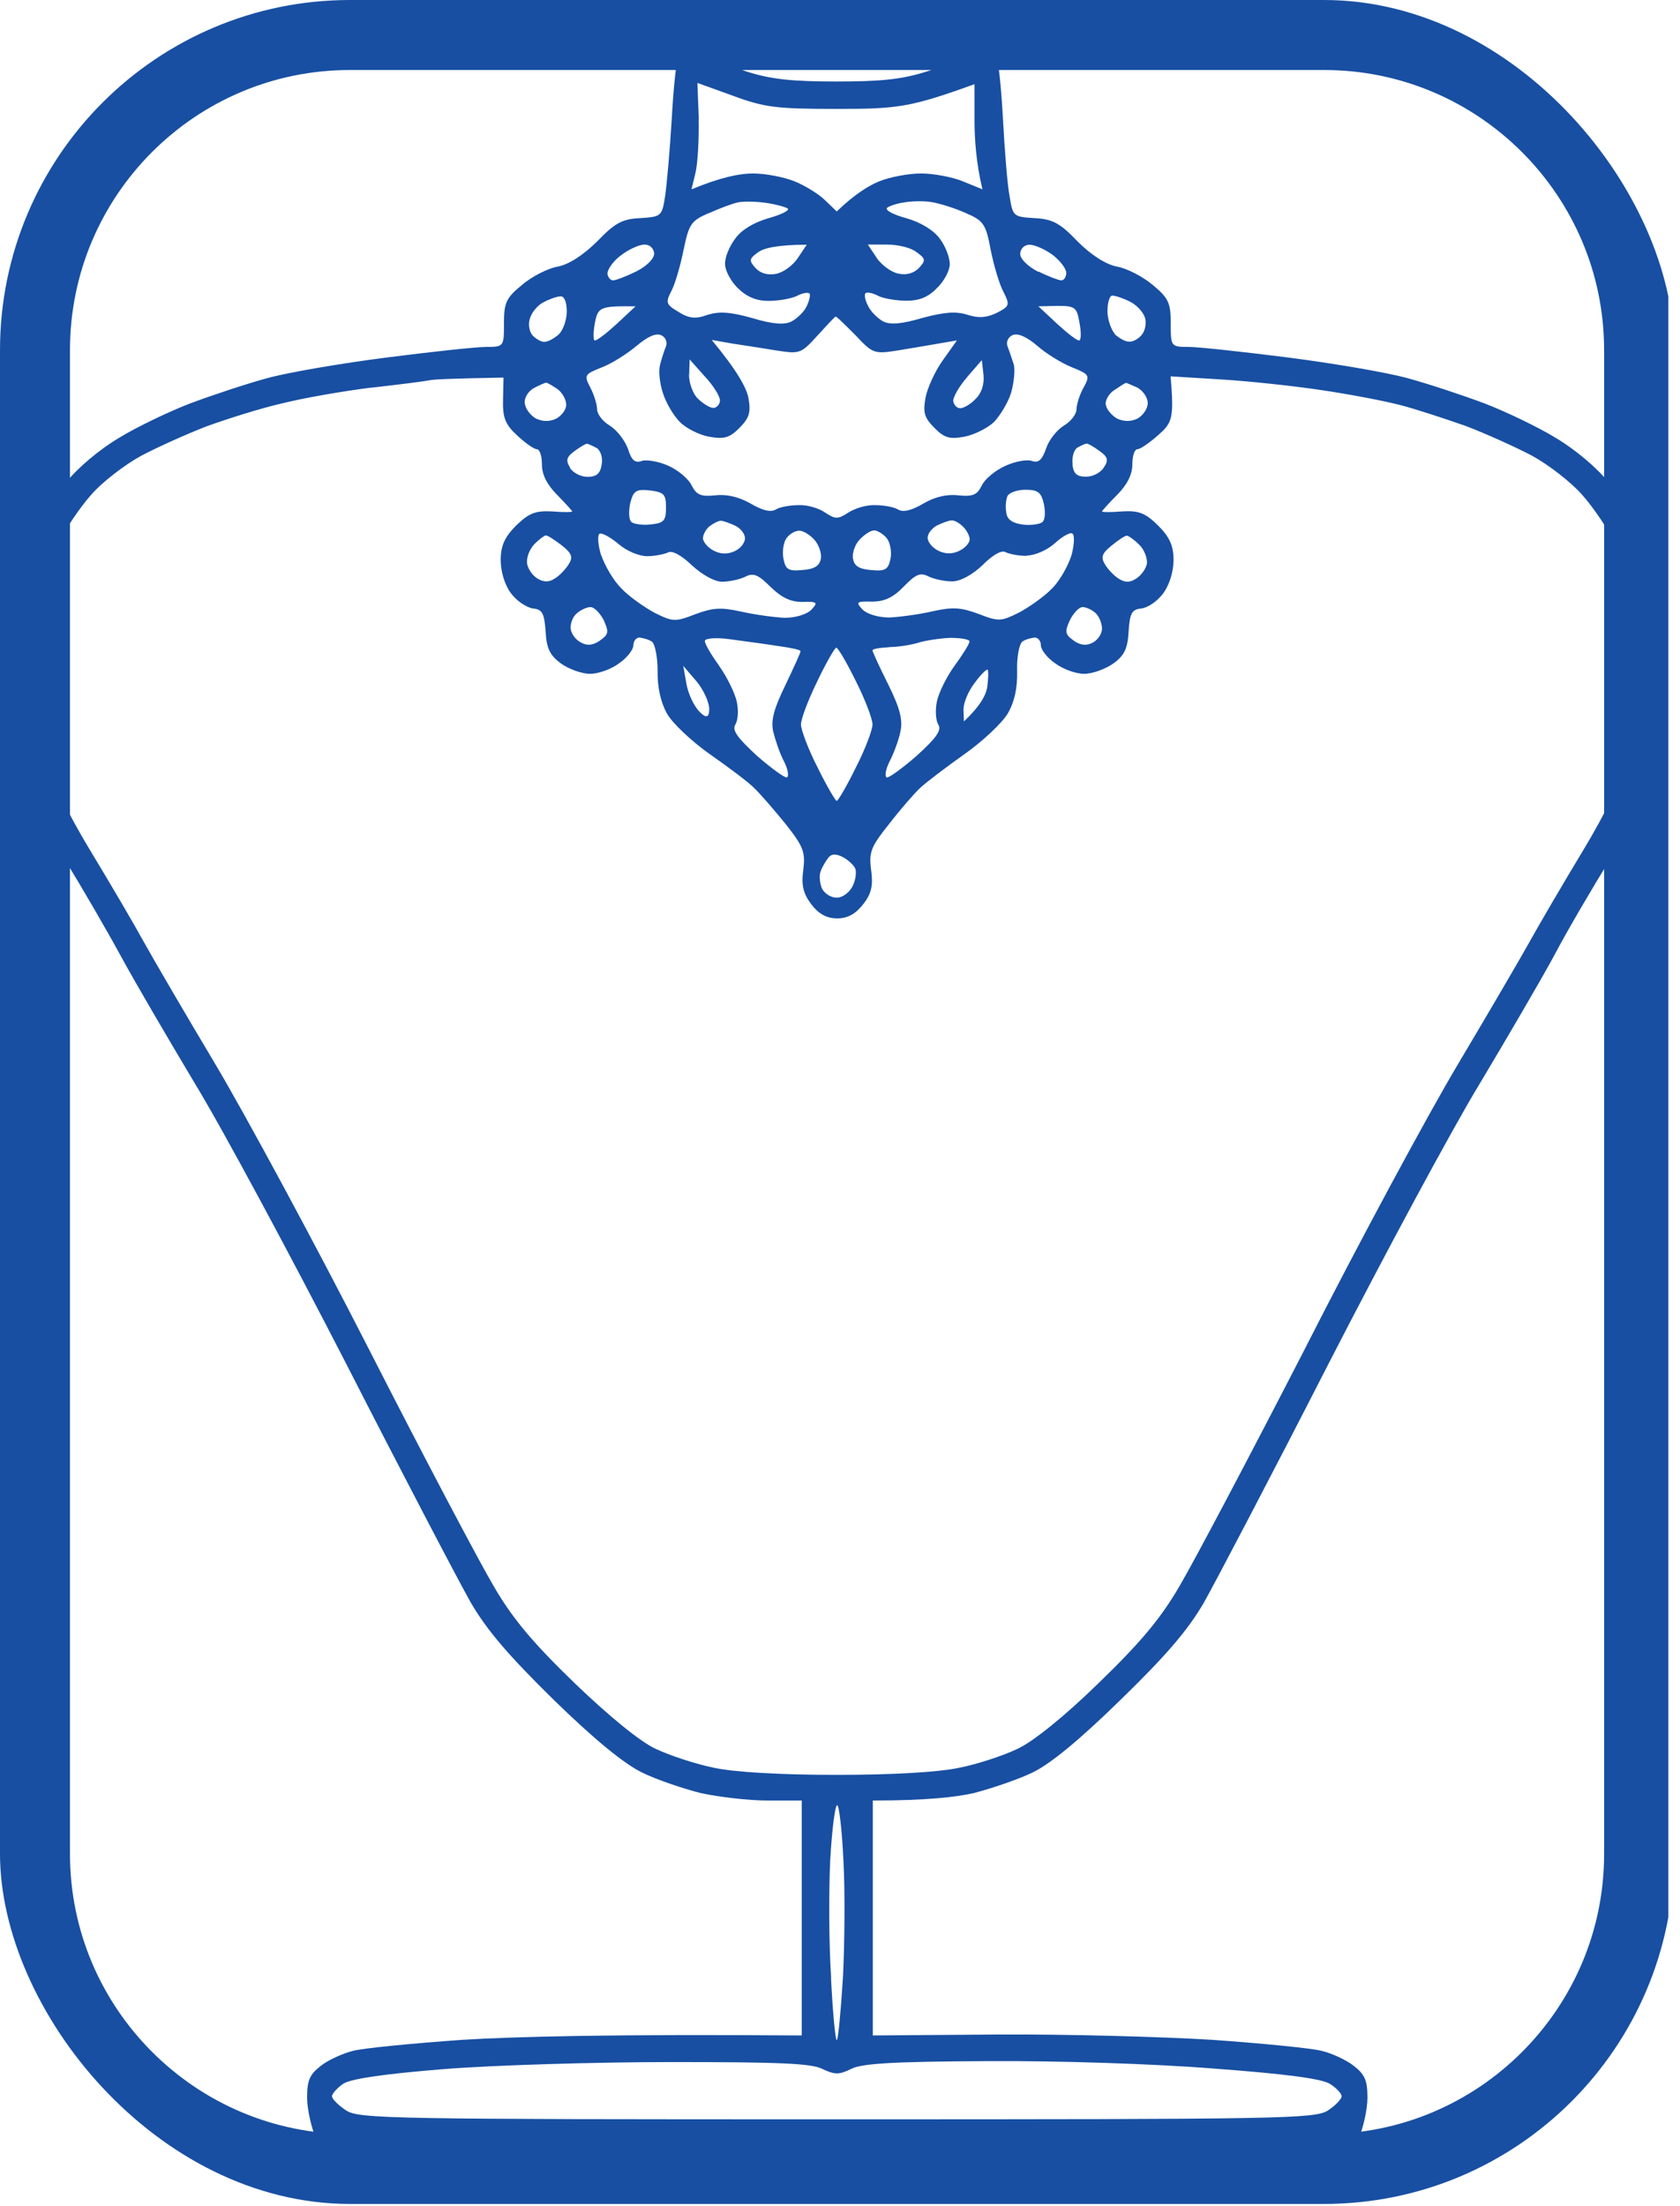 <?xml version="1.0" encoding="UTF-8"?>
<svg id="_圖層_2" data-name="圖層 2" xmlns="http://www.w3.org/2000/svg" xmlns:xlink="http://www.w3.org/1999/xlink" viewBox="0 0 108.04 141.8">
  <defs>
    <style>
      .cls-1 {
        fill: #184fa2;
        fill-rule: evenodd;
      }

      .cls-2 {
        clip-path: url(#clippath-6);
      }

      .cls-3 {
        clip-path: url(#clippath-7);
      }

      .cls-4 {
        clip-path: url(#clippath-4);
      }

      .cls-5 {
        clip-path: url(#clippath-9);
      }

      .cls-6, .cls-7 {
        fill: none;
      }

      .cls-8 {
        clip-path: url(#clippath-1);
      }

      .cls-9 {
        clip-path: url(#clippath-5);
      }

      .cls-10 {
        clip-path: url(#clippath-8);
      }

      .cls-11 {
        clip-path: url(#clippath-3);
      }

      .cls-7 {
        stroke: #184fa2;
        stroke-width: 9px;
      }

      .cls-12 {
        clip-path: url(#clippath-2);
      }

      .cls-13 {
        clip-path: url(#clippath);
      }
    </style>
    <clipPath id="clippath">
      <rect class="cls-6" width="108.04" height="141.8"/>
    </clipPath>
    <clipPath id="clippath-1">
      <rect class="cls-6" width="107.66" height="141.66" rx="22.51" ry="22.51"/>
    </clipPath>
    <clipPath id="clippath-2">
      <rect class="cls-6" x=".75" y=".75" width="106.54" height="140.3"/>
    </clipPath>
    <clipPath id="clippath-3">
      <path class="cls-6" d="M23.41.9h60.85c12.42,0,22.51,10.09,22.51,22.51v94.85c0,12.42-10.09,22.51-22.51,22.51H23.41c-12.42,0-22.51-10.09-22.51-22.51V23.41C.9,10.99,10.99.9,23.41.9Z"/>
    </clipPath>
    <clipPath id="clippath-4">
      <rect class="cls-6" width="107.29" height="141.8"/>
    </clipPath>
    <clipPath id="clippath-5">
      <rect class="cls-6" width="108.04" height="141.8"/>
    </clipPath>
    <clipPath id="clippath-6">
      <rect class="cls-6" width="107.66" height="141.66" rx="22.51" ry="22.51"/>
    </clipPath>
    <clipPath id="clippath-7">
      <rect class="cls-6" width="107.29" height="141.8"/>
    </clipPath>
    <clipPath id="clippath-8">
      <rect class="cls-6" width="108.03" height="141.8"/>
    </clipPath>
    <clipPath id="clippath-9">
      <path class="cls-6" d="M22.51,0h62.64c12.42,0,22.51,10.09,22.51,22.51v96.65c0,12.42-10.08,22.51-22.51,22.51H22.51C10.09,141.66,0,131.58,0,119.15V22.51C0,10.08,10.08,0,22.51,0Z"/>
    </clipPath>
  </defs>
  <g id="Layer_1" data-name="Layer 1">
    <g>
      <g class="cls-13">
        <g class="cls-8">
          <g class="cls-12">
            <g class="cls-11">
              <g class="cls-4">
                <path class="cls-1" d="M24.19,139.14c1.22.62,2.21.65,29.63.65s28.41-.03,29.63-.65c.71-.34,1.33-.74,1.42-.88.06-.14-13.93-.23-31.07-.23s-31.1.09-31.02.23c.09.14.71.54,1.42.88h0ZM22.09,133.92c-.4.28-.74.65-.74.82s.43.6.91.91c.82.54,2.89.57,31.56.57s30.73-.03,31.58-.57c.48-.31.88-.74.88-.91s-.34-.54-.74-.79c-.51-.34-2.87-.65-7.46-.99-3.83-.31-10.1-.51-14.59-.48-5.99.03-8.09.14-8.77.51-.77.37-1.02.37-1.82,0-.68-.37-2.81-.45-9.73-.45-4.88,0-11.44.2-14.59.45-3.86.31-5.99.62-6.5.94h0ZM53.44,127.1c.11,2.21.28,4.03.37,4.03s.26-1.82.4-4.03c.11-2.19.14-5.59.03-7.52-.09-1.96-.28-3.55-.4-3.55-.14,0-.34,1.59-.45,3.55-.09,1.93-.09,5.34.06,7.52ZM52.76,56.05c-.09.28-.03.77.11,1.08.17.31.57.57.94.57s.82-.34,1.02-.74c.2-.4.26-.91.17-1.14-.11-.23-.48-.57-.82-.74-.45-.23-.74-.2-.94.09-.17.23-.4.62-.48.88ZM61.96,45.6l.03.77c1.05-.99,1.42-1.7,1.5-2.21.06-.51.09-.99.03-1.11-.03-.09-.43.28-.82.82-.43.54-.74,1.31-.74,1.73ZM44.14,43.93c.11.65.48,1.45.85,1.82q.62.65.62-.17c0-.45-.37-1.25-.82-1.79l-.85-.99.2,1.14ZM51.51,46.57c0,.34.48,1.62,1.08,2.78.57,1.16,1.14,2.13,1.22,2.13s.65-.96,1.22-2.13c.6-1.16,1.08-2.44,1.08-2.78,0-.37-.48-1.62-1.08-2.81-.57-1.16-1.14-2.13-1.25-2.13-.09,0-.65.96-1.22,2.16-.57,1.16-1.05,2.41-1.05,2.78h0ZM57.19,41.6c-.6.03-1.08.11-1.08.2s.45,1.08,1.02,2.21c.77,1.56.94,2.3.77,3.04-.11.54-.43,1.39-.68,1.87-.26.51-.34.96-.2,1.05.11.06.99-.57,1.93-1.39,1.28-1.16,1.62-1.65,1.39-2.01-.17-.28-.2-.94-.09-1.48s.62-1.59,1.14-2.3c.54-.74.96-1.42.96-1.56s-.57-.23-1.25-.23c-.68.03-1.59.17-2.04.31-.45.14-1.31.28-1.87.28ZM46.24,42.79c.51.71,1.02,1.76,1.14,2.3s.09,1.19-.09,1.48c-.23.37.14.85,1.39,2.01.94.82,1.82,1.45,1.93,1.39.14-.09.06-.54-.2-1.05-.26-.48-.54-1.33-.68-1.87-.17-.74.03-1.48.79-3.04.54-1.14.99-2.1.96-2.16,0-.09-.71-.23-1.53-.34-.85-.14-2.24-.31-3.06-.43-.82-.11-1.53-.06-1.56.11-.03.14.37.85.91,1.59ZM69.05,41.18c.45.31.85.34,1.25.11.31-.17.57-.57.57-.88s-.17-.77-.4-.99-.62-.4-.85-.4-.6.4-.82.85c-.34.74-.31.91.26,1.31ZM36.7,40.41c.03.31.31.71.65.88.4.23.77.2,1.22-.11.57-.4.6-.54.26-1.31-.23-.45-.62-.85-.85-.85s-.62.17-.88.4c-.26.2-.43.65-.4.99ZM71.04,36.24c.17.31.57.74.88.94.43.28.74.28,1.16,0,.31-.2.62-.62.68-.96.03-.34-.17-.91-.51-1.22-.31-.31-.68-.57-.79-.57s-.54.28-.99.65c-.6.48-.68.74-.43,1.16h0ZM33.89,36.21c.06.34.34.77.65.96.4.26.77.26,1.11.03.31-.17.71-.6.91-.91.31-.48.23-.71-.45-1.25-.45-.34-.91-.65-1.02-.62-.09,0-.43.26-.74.57-.31.34-.51.88-.45,1.22h0ZM66.02,35.73c-.48,0-1.08-.11-1.33-.23-.26-.17-.82.14-1.5.82-.68.65-1.45,1.05-1.96,1.05-.45,0-1.14-.14-1.5-.31-.54-.28-.82-.17-1.62.65-.68.71-1.25.96-2.04.96-.99-.03-1.05.03-.6.51.28.28.99.51,1.73.51.65-.03,1.93-.2,2.78-.4,1.28-.28,1.79-.26,2.95.17,1.31.51,1.45.48,2.61-.09.68-.37,1.65-1.05,2.13-1.56.51-.51,1.05-1.5,1.25-2.16.17-.68.2-1.31.03-1.36-.14-.09-.65.2-1.14.65-.48.43-1.28.77-1.79.77h0ZM54.86,35.9c.06.48.4.68,1.16.74.91.09,1.11-.03,1.25-.74.09-.45-.03-1.05-.26-1.33-.23-.26-.6-.48-.79-.48-.23,0-.65.28-.94.6-.31.31-.48.88-.43,1.22h0ZM50.38,35.9c.14.71.31.82,1.22.74.77-.06,1.11-.26,1.19-.74.06-.34-.14-.91-.43-1.22-.28-.31-.71-.57-.96-.57s-.62.2-.82.48c-.2.28-.28.85-.2,1.31ZM38.66,35.67c.23.68.79,1.65,1.31,2.16.48.51,1.45,1.19,2.13,1.56,1.16.57,1.31.6,2.61.09,1.16-.43,1.67-.45,2.95-.17.88.2,2.13.37,2.81.4.71,0,1.42-.23,1.7-.51.45-.48.4-.54-.57-.51-.77,0-1.33-.28-2.04-.96-.79-.79-1.11-.94-1.65-.65-.37.17-1.02.31-1.48.31-.48,0-1.28-.45-1.93-1.05-.71-.68-1.31-.99-1.56-.82-.26.11-.85.23-1.33.23-.51,0-1.33-.34-1.84-.79-.54-.45-1.08-.74-1.22-.65-.14.11-.09.74.11,1.39ZM59.66,34.62c.03.26.34.62.71.79.44.21.87.21,1.31,0,.37-.17.68-.51.68-.74s-.2-.6-.43-.82c-.23-.23-.57-.43-.74-.4-.17,0-.62.17-.96.34-.34.2-.6.54-.57.82h0ZM45.21,34.65c.06.26.37.6.74.77.44.21.87.21,1.31,0,.37-.17.65-.54.65-.82s-.28-.65-.65-.82-.77-.31-.91-.31-.48.17-.74.37c-.26.23-.43.6-.4.82ZM64.71,32.95c.06.45.4.68,1.08.77.54.06,1.11-.03,1.25-.17.17-.14.2-.65.09-1.16-.17-.74-.37-.91-1.19-.91-.54,0-1.08.2-1.16.43-.09.23-.14.71-.06,1.05h0ZM40.59,33.54c.14.14.71.23,1.25.17.85-.09.99-.23.99-1.08s-.11-.99-1.05-1.11c-.88-.09-1.05.03-1.25.82-.11.51-.09,1.05.06,1.19h0ZM68.97,29.85c.06.6.28.79.88.79.43,0,.94-.26,1.14-.6.31-.45.26-.68-.28-1.05-.37-.28-.74-.48-.82-.48s-.34.11-.6.26c-.23.14-.37.62-.31,1.08h0ZM36.64,30.05c.2.34.71.6,1.14.6.57,0,.82-.2.91-.77.09-.45-.06-.91-.31-1.08-.26-.14-.54-.26-.62-.28-.11,0-.48.23-.82.48-.51.37-.57.6-.28,1.05h0ZM71.12,26.02c.03.28.37.68.71.88.45.21.9.21,1.33,0,.34-.2.65-.62.65-.99s-.31-.79-.65-.99c-.37-.17-.71-.31-.74-.31-.06,0-.37.2-.74.45-.37.23-.62.68-.57.96ZM33.75,25.91c.03.37.37.79.71.99.45.21.9.21,1.33,0,.34-.2.65-.6.62-.91,0-.31-.26-.77-.57-.99-.31-.2-.62-.4-.71-.4-.11,0-.45.17-.79.34-.37.2-.62.62-.6.96h0ZM23.82,24.92c-1.82.23-4.4.68-5.73,1.02-1.36.31-3.49.99-4.77,1.45-1.25.48-3.15,1.33-4.23,1.9-1.05.57-2.53,1.7-3.24,2.53-.71.79-1.7,2.27-2.19,3.26-.51.99-1.16,2.98-1.5,4.43-.4,1.93-.48,3.21-.31,4.77.11,1.16.54,3.09.88,4.26.37,1.16,1.73,3.92,3.04,6.07,1.31,2.16,2.87,4.82,3.46,5.9.6,1.08,2.67,4.63,4.6,7.86,1.93,3.24,6.39,11.49,9.9,18.36,3.49,6.84,7.12,13.71,8.03,15.24,1.22,2.1,2.55,3.66,5.22,6.24,2.19,2.1,4.2,3.75,5.19,4.2.91.43,2.61.99,3.77,1.22,1.33.28,4.26.45,7.86.45s6.53-.17,7.86-.45c1.19-.23,2.87-.79,3.77-1.22.99-.45,3.04-2.1,5.19-4.2,2.67-2.58,4-4.14,5.22-6.24.91-1.53,4.54-8.4,8.06-15.24,3.49-6.87,7.95-15.13,9.88-18.36,1.93-3.24,4-6.78,4.6-7.86s2.16-3.75,3.46-5.9c1.31-2.16,2.67-4.91,3.04-6.07.37-1.16.77-3.09.88-4.26.2-1.56.09-2.84-.31-4.77-.31-1.45-.99-3.43-1.48-4.43-.51-.99-1.5-2.47-2.21-3.26-.71-.82-2.19-1.96-3.24-2.53-1.08-.57-2.98-1.42-4.23-1.9-1.28-.45-3.18-1.08-4.26-1.36s-3.38-.71-5.08-.96c-1.73-.26-4.6-.57-6.41-.68l-3.26-.2c.23,2.7.11,2.98-.79,3.77-.57.51-1.16.91-1.33.91-.2,0-.34.43-.34.99,0,.64-.33,1.3-.99,1.96-.54.54-.96,1.02-.96,1.05,0,.06.6.06,1.31,0,1.08-.06,1.48.11,2.3.91.74.74.99,1.31.99,2.21,0,.74-.26,1.59-.65,2.13-.37.51-.99.94-1.42.99-.62.06-.74.31-.82,1.48-.06,1.08-.26,1.53-.96,2.04-.51.37-1.36.68-1.9.68s-1.39-.31-1.87-.68c-.51-.34-.91-.88-.91-1.14,0-.28-.17-.51-.4-.51-.23.03-.6.11-.79.26-.2.14-.37.99-.34,1.87.03,1.11-.17,2.01-.6,2.75-.37.62-1.62,1.79-2.78,2.61-1.16.82-2.44,1.79-2.84,2.16-.4.37-1.31,1.42-2.01,2.33-1.16,1.45-1.31,1.79-1.16,2.95.14.99.03,1.53-.51,2.21-.48.62-.99.91-1.67.91s-1.19-.28-1.67-.91c-.51-.68-.65-1.22-.51-2.21.14-1.16,0-1.5-1.14-2.95-.74-.91-1.65-1.96-2.04-2.33-.37-.37-1.65-1.33-2.84-2.16-1.16-.82-2.41-1.99-2.75-2.61-.4-.71-.62-1.7-.6-2.75,0-.88-.17-1.73-.37-1.87-.2-.14-.57-.23-.79-.26-.23,0-.4.23-.4.51,0,.26-.4.79-.91,1.14-.48.37-1.33.68-1.87.68s-1.39-.31-1.9-.68c-.68-.51-.91-.96-.96-2.04-.09-1.16-.2-1.42-.82-1.48-.4-.06-1.05-.48-1.42-.99-.4-.54-.65-1.39-.65-2.13,0-.91.26-1.48.99-2.21.82-.79,1.22-.96,2.3-.91.71.06,1.31.06,1.31,0,0-.03-.43-.51-.96-1.05-.66-.66-.99-1.31-.99-1.96,0-.57-.14-.99-.34-.99-.17,0-.74-.4-1.25-.88-.77-.71-.94-1.14-.91-2.3l.03-1.42c-3.29.06-4.48.11-4.74.17-.28.06-1.96.28-3.77.48h0ZM62.21,24.23c-.51.57-.91,1.28-.91,1.53.03.26.23.48.45.48s.68-.26.99-.6c.37-.34.57-.94.51-1.53l-.11-.96-.94,1.08ZM44.31,24.09c0,.54.26,1.25.57,1.53.31.31.77.6.99.6s.43-.23.43-.48c0-.28-.45-.99-.99-1.56l-.96-1.08-.03.99ZM49.95,22.53c-.85-.14-2.13-.34-2.87-.45l-1.31-.23c1.65,1.99,2.24,3.09,2.36,3.72.17.94.06,1.28-.57,1.93-.65.65-.99.74-1.96.57-.62-.11-1.48-.54-1.87-.94-.43-.43-.91-1.25-1.11-1.9-.2-.62-.28-1.42-.17-1.79.09-.37.26-.88.37-1.16.11-.28,0-.6-.31-.74-.34-.14-.85.09-1.56.68-.6.51-1.59,1.14-2.24,1.39-1.14.45-1.16.51-.74,1.31.23.45.43,1.08.43,1.39s.37.79.82,1.05c.45.28.96.94,1.16,1.48.23.74.45.94.88.79.31-.11,1.11.03,1.73.31.62.28,1.31.85,1.5,1.28.31.6.6.71,1.48.62.74-.09,1.53.09,2.27.51.77.45,1.31.6,1.65.4.26-.17.94-.28,1.48-.28.54-.03,1.31.2,1.7.48.65.43.82.43,1.48,0,.43-.28,1.19-.51,1.73-.48.54,0,1.19.11,1.48.28.31.2.88.06,1.65-.4.74-.43,1.53-.6,2.24-.51.91.09,1.19-.03,1.48-.62.2-.43.88-.99,1.53-1.28.62-.28,1.39-.43,1.7-.31.43.14.65-.06.91-.79.17-.54.68-1.19,1.14-1.48.45-.26.82-.74.82-1.05s.2-.94.45-1.39c.43-.79.4-.85-.74-1.31-.65-.26-1.67-.88-2.24-1.39-.71-.6-1.25-.82-1.59-.68-.28.14-.43.45-.31.74.11.28.28.79.4,1.16.09.37,0,1.16-.17,1.79-.2.65-.71,1.48-1.11,1.9-.43.4-1.28.82-1.9.94-.94.17-1.28.09-1.93-.57-.65-.65-.74-.99-.57-1.93.11-.62.62-1.73,1.11-2.41l.91-1.28c-1.79.31-2.98.51-3.83.65-1.48.23-1.59.2-2.7-.99-.65-.65-1.22-1.22-1.28-1.19-.03,0-.57.57-1.16,1.22-1.05,1.16-1.14,1.19-2.61.96h0ZM68,20.83c.68.62,1.31,1.11,1.42,1.05.11-.06.11-.57,0-1.14-.17-.99-.28-1.08-1.42-1.08l-1.22.03,1.22,1.14ZM38.23,21.88c.11.06.74-.43,1.42-1.05l1.22-1.14c-2.3-.03-2.41.06-2.61,1.05-.11.57-.11,1.08-.03,1.14ZM71.69,21.48c.28.26.68.48.91.48.23.03.6-.17.79-.4.23-.23.34-.71.26-1.08-.09-.37-.51-.85-.96-1.08s-.96-.4-1.16-.4c-.17,0-.31.45-.31.99s.23,1.19.48,1.48h0ZM34.09,20.43c-.14.4-.06.88.17,1.14.23.23.57.43.77.4.23,0,.62-.23.91-.48.28-.28.51-.94.51-1.48,0-.6-.17-.99-.4-.96-.23,0-.71.17-1.08.37-.37.17-.77.65-.88,1.02h0ZM66.78,17.45c.62.31,1.31.57,1.48.57s.31-.23.31-.48c0-.28-.4-.79-.88-1.16-.51-.37-1.16-.65-1.48-.65-.34,0-.6.26-.6.6,0,.31.48.79,1.16,1.14ZM56.37,16.57c.34.48.96.94,1.42,1.02.51.11.99-.03,1.31-.37.45-.48.43-.6-.17-1.02-.34-.28-1.19-.48-1.9-.48h-1.22l.57.85ZM48.59,17.23c.31.34.79.48,1.33.37.45-.09,1.08-.54,1.39-1.02l.57-.85c-1.93,0-2.78.23-3.12.48-.6.43-.6.54-.17,1.02h0ZM39.06,17.57c.03.26.2.45.37.45s.85-.26,1.48-.57c.68-.34,1.16-.82,1.16-1.16-.03-.31-.26-.57-.62-.57-.34,0-1.02.31-1.5.68-.51.37-.88.91-.88,1.16ZM57.05,13.37c-.14.14.4.43,1.22.65.91.26,1.73.74,2.16,1.31.37.48.65,1.22.65,1.65,0,.4-.37,1.11-.82,1.53-.57.6-1.16.82-1.96.82-.65,0-1.48-.14-1.82-.31-.37-.2-.74-.26-.82-.17-.09.09-.03.45.17.82.17.37.62.79.96.99.48.23,1.19.17,2.55-.23,1.39-.37,2.13-.43,2.87-.2.71.23,1.22.2,1.87-.11.85-.43.88-.51.45-1.36-.26-.48-.62-1.7-.82-2.7-.31-1.65-.45-1.87-1.59-2.36-.68-.31-1.67-.62-2.21-.71-.54-.09-1.36-.06-1.82.03-.43.06-.91.23-1.05.34h0ZM45.55,13.71c-1.11.48-1.25.71-1.59,2.36-.2.99-.54,2.16-.77,2.61-.4.77-.37.88.43,1.36.68.43,1.11.48,1.87.2.74-.23,1.45-.2,2.87.2,1.33.4,2.07.45,2.53.23.37-.2.82-.62.99-.99.17-.37.26-.74.17-.82s-.45-.03-.82.17c-.37.17-1.16.31-1.82.31-.77,0-1.39-.26-1.96-.82-.45-.43-.82-1.14-.82-1.53-.03-.43.28-1.16.65-1.65.4-.57,1.22-1.05,2.13-1.31.82-.23,1.39-.51,1.25-.62-.14-.11-.77-.28-1.39-.37-.65-.09-1.45-.11-1.82-.03s-1.22.4-1.9.71h0ZM44.93,7.66c.03,1.28-.06,2.84-.2,3.43l-.26,1.08c1.9-.79,3.12-1.02,3.94-1.02s2.01.23,2.7.51c.68.28,1.56.82,1.96,1.22l.74.71c1.16-1.11,2.04-1.65,2.72-1.93.68-.28,1.9-.51,2.7-.51s2.04.23,2.7.51l1.25.51c-.4-1.67-.51-3.21-.51-4.46v-2.3c-4.14,1.5-4.97,1.59-8.85,1.59s-4.65-.09-6.7-.85l-2.27-.82.09,2.33ZM47.2,2.92c-.51.2-.99.51-1.08.68s.77.62,1.87.99c1.59.51,2.95.65,5.82.65s4.26-.14,5.9-.68c1.82-.6,2.07-.77,1.65-1.14-.26-.23-1.22-.68-2.13-.96-.94-.34-2.95-.6-4.74-.68-1.9-.06-3.77.09-4.77.34-.91.26-2.04.6-2.53.79h0ZM53.67.03c3.35-.03,4.26.09,6.04.74,1.19.43,2.55,1.05,3.09,1.39.51.34,1.08.88,1.22,1.19.17.34.37,2.24.48,4.29.11,2.01.28,4.26.43,4.99.2,1.28.26,1.31,1.59,1.39,1.16.06,1.65.31,2.78,1.5.88.88,1.82,1.48,2.55,1.62.62.11,1.67.65,2.3,1.19.99.82,1.14,1.14,1.14,2.44,0,1.5,0,1.53,1.16,1.53.62,0,3.49.31,6.39.68,2.89.37,6.36.96,7.69,1.33,1.36.37,3.58,1.11,4.94,1.62,1.33.51,3.41,1.5,4.57,2.21,1.25.74,2.67,1.93,3.41,2.87.68.88,1.65,2.41,2.16,3.41.54.99,1.19,2.81,1.48,4.03.28,1.22.51,3.21.51,4.43s-.23,3.15-.51,4.34c-.26,1.16-.71,2.67-.96,3.35s-1.42,2.75-2.55,4.6c-1.14,1.84-2.81,4.68-3.66,6.3-.88,1.62-3.04,5.31-4.77,8.2-1.76,2.89-6.13,11.01-9.73,18.02-3.6,7.04-7.21,13.91-7.97,15.27-1.05,1.82-2.47,3.46-5.39,6.3-2.63,2.57-4.52,4.13-5.68,4.68-.94.45-2.64,1.02-3.75,1.31-1.14.26-3.06.48-6.5.48v15.1l7.97-.06c4.37-.03,10.58.14,13.85.34,3.24.23,6.41.54,7.04.71.62.14,1.56.57,2.04.94.74.57.91.94.91,2.07,0,.77-.28,1.99-.6,2.7-.34.74-1.11,1.79-1.73,2.33-.71.65-1.76,1.16-2.92,1.42-1.33.28-8.91.4-28.86.4s-27.5-.11-28.83-.4c-1.16-.26-2.21-.77-2.92-1.42-.62-.54-1.39-1.59-1.73-2.33-.31-.71-.6-1.93-.6-2.7,0-1.14.17-1.5.91-2.07.48-.37,1.42-.79,2.04-.94.62-.17,3.8-.48,7.04-.71,3.26-.2,9.48-.37,21.82-.28v-15.1h-2.21c-1.22,0-3.15-.23-4.29-.48-1.11-.28-2.81-.85-3.75-1.31-1.15-.55-3.06-2.11-5.7-4.68-2.89-2.84-4.31-4.48-5.36-6.3-.77-1.36-4.37-8.23-7.97-15.27-3.6-7.01-7.97-15.13-9.73-18.02-1.73-2.89-3.89-6.58-4.77-8.2-.88-1.62-2.53-4.46-3.66-6.3-1.14-1.84-2.24-3.77-2.44-4.26-.2-.51-.62-1.96-.96-3.21-.34-1.25-.62-3.38-.62-4.68s.23-3.35.51-4.57c.28-1.22.94-3.04,1.48-4.03.51-.99,1.48-2.53,2.16-3.41.74-.94,2.16-2.13,3.41-2.87,1.16-.71,3.24-1.7,4.57-2.21,1.36-.51,3.58-1.25,4.94-1.62,1.33-.37,4.8-.96,7.69-1.33,2.89-.37,5.76-.68,6.39-.68,1.16,0,1.16-.03,1.16-1.53,0-1.31.14-1.62,1.14-2.44.62-.54,1.67-1.08,2.3-1.19.74-.14,1.65-.74,2.55-1.62,1.14-1.19,1.62-1.45,2.78-1.5,1.33-.09,1.39-.11,1.59-1.39.11-.74.31-2.98.43-4.99.11-2.04.31-3.94.48-4.29.14-.31.71-.85,1.22-1.19s1.84-.96,2.92-1.36c1.59-.6,2.67-.74,5.9-.77h0Z"/>
              </g>
            </g>
          </g>
        </g>
      </g>
      <g class="cls-9">
        <g class="cls-2">
          <g class="cls-3">
            <g class="cls-10">
              <g class="cls-5">
                <path class="cls-7" d="M22.51,0h62.64c12.42,0,22.51,10.09,22.51,22.51v96.65c0,12.42-10.08,22.51-22.51,22.51H22.51C10.09,141.66,0,131.58,0,119.15V22.51C0,10.08,10.08,0,22.51,0Z"/>
              </g>
            </g>
          </g>
        </g>
      </g>
    </g>
  </g>
</svg>